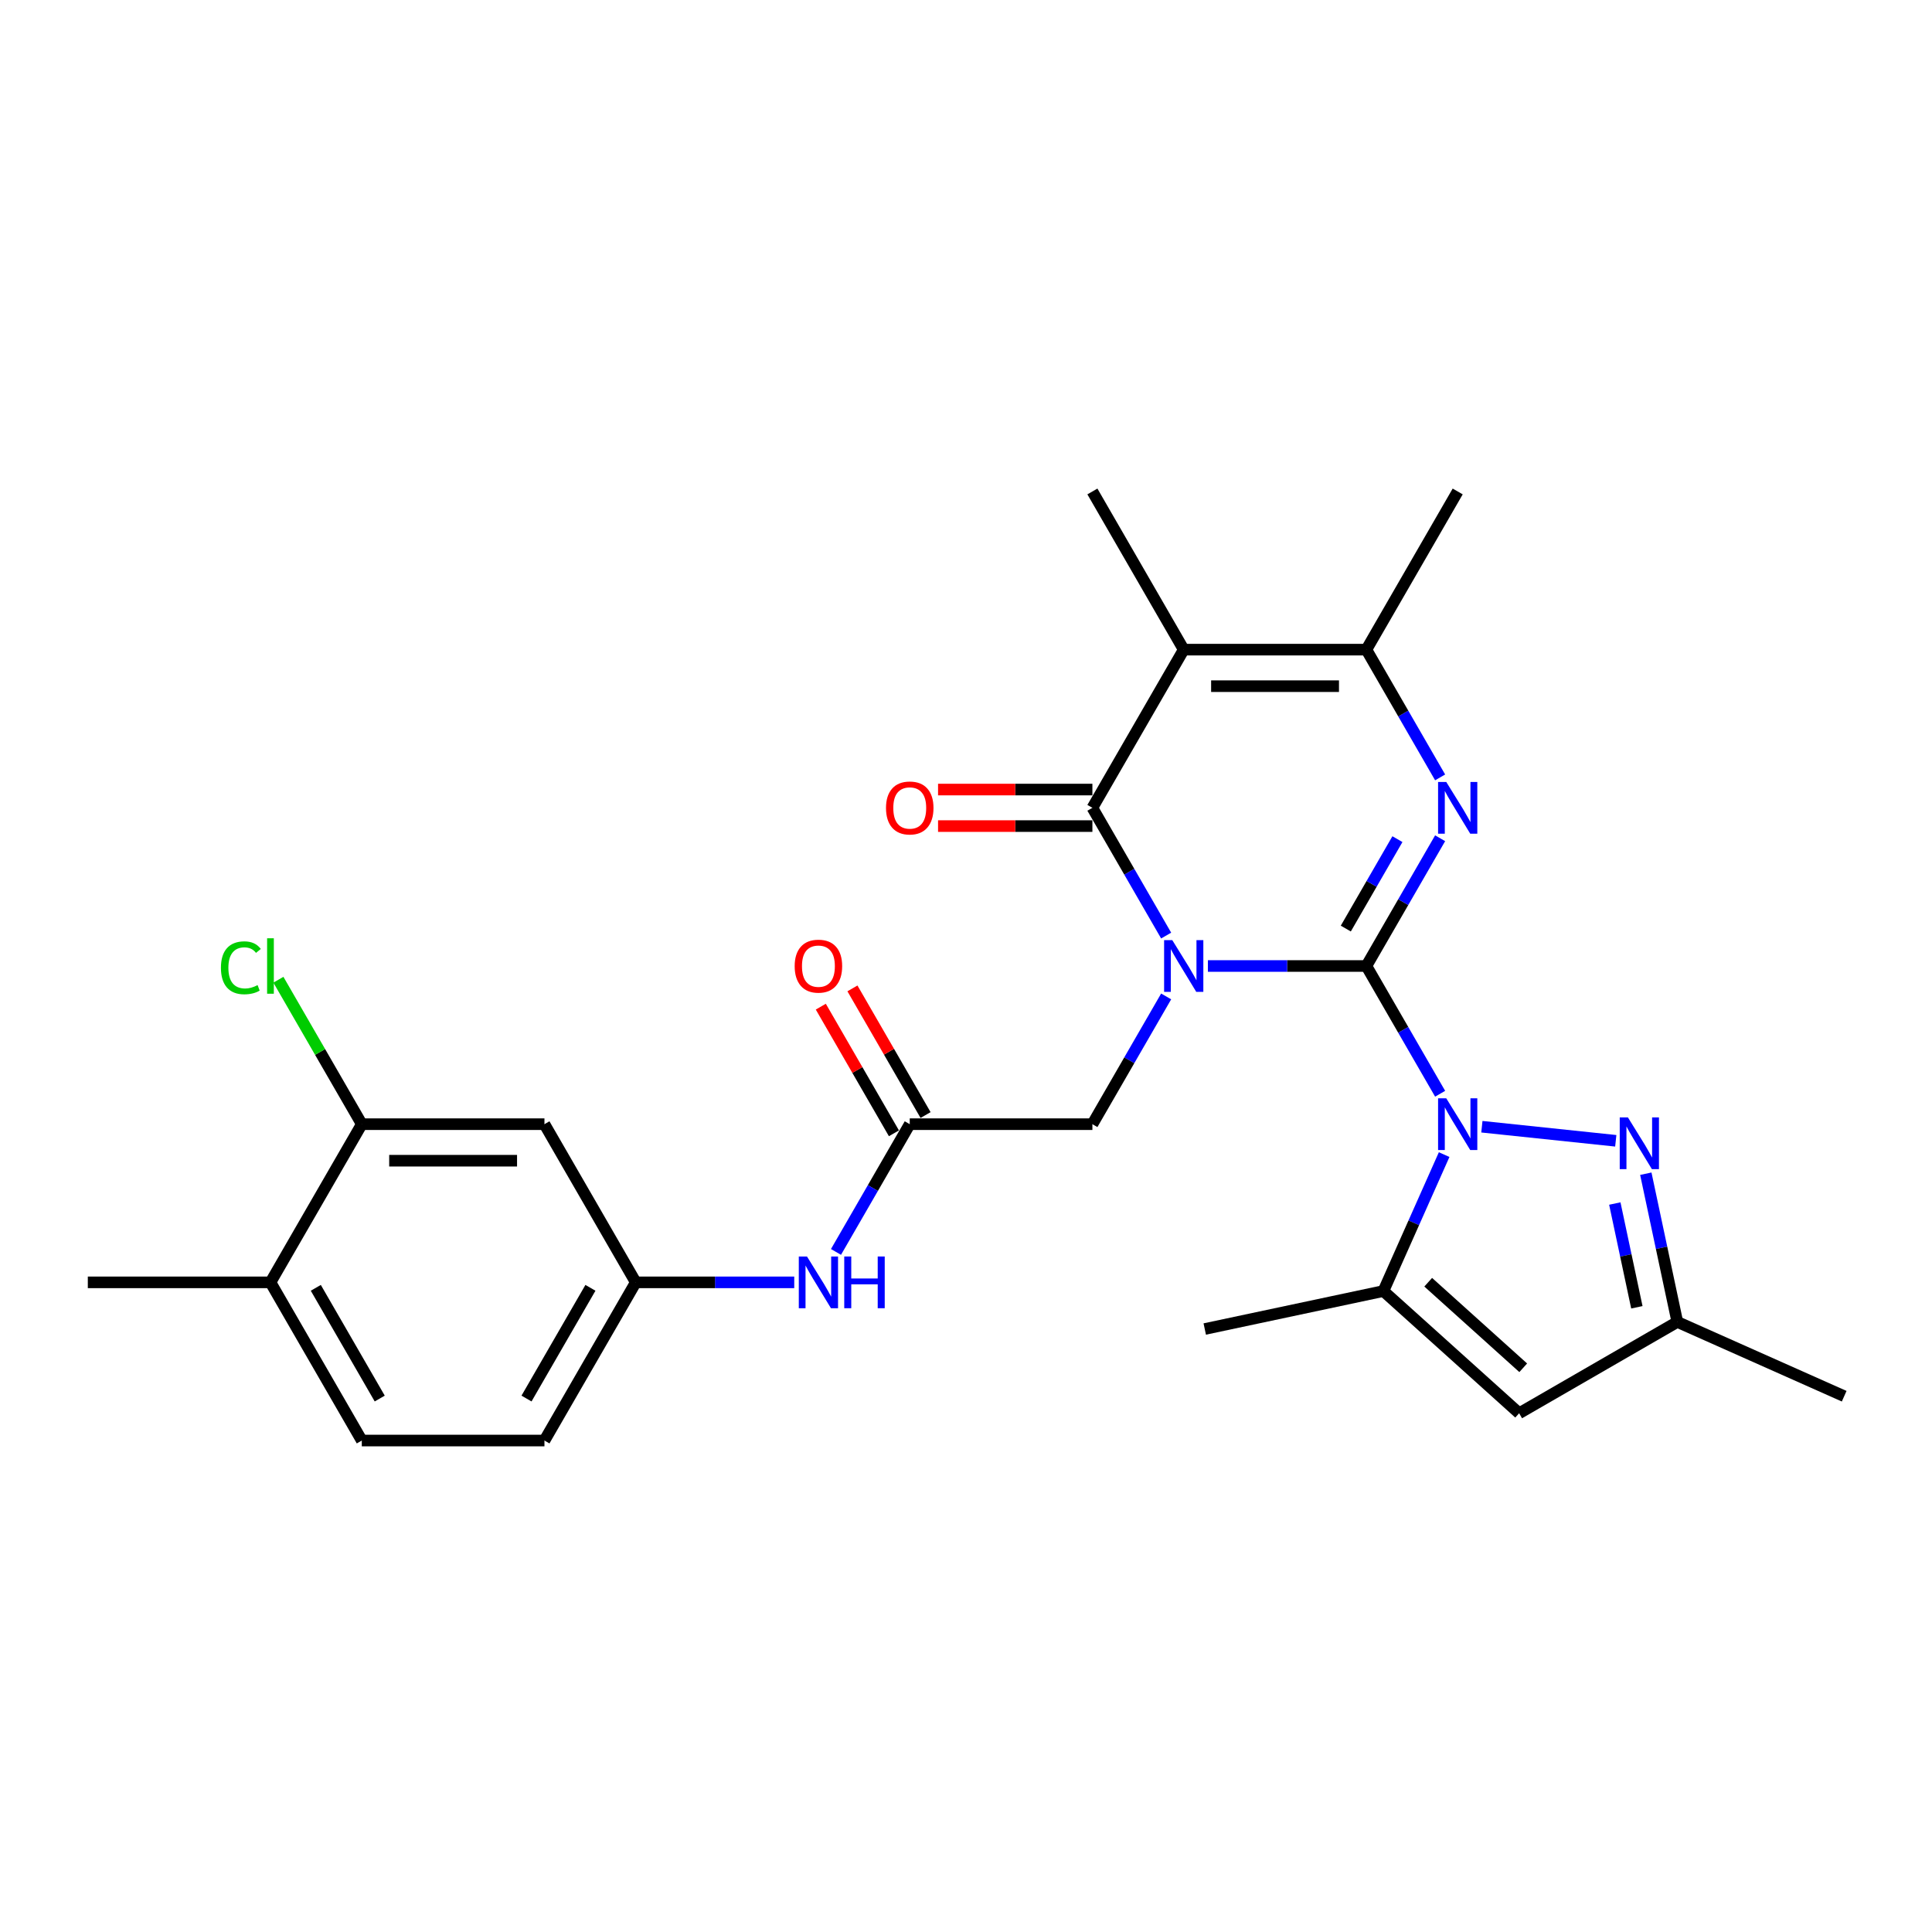 <?xml version='1.0' encoding='iso-8859-1'?>
<svg version='1.1' baseProfile='full'
              xmlns='http://www.w3.org/2000/svg'
                      xmlns:rdkit='http://www.rdkit.org/xml'
                      xmlns:xlink='http://www.w3.org/1999/xlink'
                  xml:space='preserve'
width='1000px' height='1000px' viewBox='0 0 1000 1000'>
<!-- END OF HEADER -->
<rect style='opacity:1.0;fill:#FFFFFF;stroke:none' width='1000' height='1000' x='0' y='0'> </rect>
<path class='bond-0' d='M 707.232,500 L 666.221,500' style='fill:none;fill-rule:evenodd;stroke:#000000;stroke-width:6px;stroke-linecap:butt;stroke-linejoin:miter;stroke-opacity:1' />
<path class='bond-0' d='M 666.221,500 L 625.209,500' style='fill:none;fill-rule:evenodd;stroke:#0000FF;stroke-width:6px;stroke-linecap:butt;stroke-linejoin:miter;stroke-opacity:1' />
<path class='bond-1' d='M 707.232,500 L 726.32,533.062' style='fill:none;fill-rule:evenodd;stroke:#000000;stroke-width:6px;stroke-linecap:butt;stroke-linejoin:miter;stroke-opacity:1' />
<path class='bond-1' d='M 726.32,533.062 L 745.408,566.123' style='fill:none;fill-rule:evenodd;stroke:#0000FF;stroke-width:6px;stroke-linecap:butt;stroke-linejoin:miter;stroke-opacity:1' />
<path class='bond-2' d='M 707.232,500 L 726.32,466.938' style='fill:none;fill-rule:evenodd;stroke:#000000;stroke-width:6px;stroke-linecap:butt;stroke-linejoin:miter;stroke-opacity:1' />
<path class='bond-2' d='M 726.32,466.938 L 745.408,433.877' style='fill:none;fill-rule:evenodd;stroke:#0000FF;stroke-width:6px;stroke-linecap:butt;stroke-linejoin:miter;stroke-opacity:1' />
<path class='bond-2' d='M 696.584,480.628 L 709.945,457.484' style='fill:none;fill-rule:evenodd;stroke:#000000;stroke-width:6px;stroke-linecap:butt;stroke-linejoin:miter;stroke-opacity:1' />
<path class='bond-2' d='M 709.945,457.484 L 723.307,434.341' style='fill:none;fill-rule:evenodd;stroke:#0000FF;stroke-width:6px;stroke-linecap:butt;stroke-linejoin:miter;stroke-opacity:1' />
<path class='bond-3' d='M 603.599,484.25 L 584.511,451.188' style='fill:none;fill-rule:evenodd;stroke:#0000FF;stroke-width:6px;stroke-linecap:butt;stroke-linejoin:miter;stroke-opacity:1' />
<path class='bond-3' d='M 584.511,451.188 L 565.422,418.126' style='fill:none;fill-rule:evenodd;stroke:#000000;stroke-width:6px;stroke-linecap:butt;stroke-linejoin:miter;stroke-opacity:1' />
<path class='bond-9' d='M 603.599,515.75 L 584.511,548.812' style='fill:none;fill-rule:evenodd;stroke:#0000FF;stroke-width:6px;stroke-linecap:butt;stroke-linejoin:miter;stroke-opacity:1' />
<path class='bond-9' d='M 584.511,548.812 L 565.422,581.874' style='fill:none;fill-rule:evenodd;stroke:#000000;stroke-width:6px;stroke-linecap:butt;stroke-linejoin:miter;stroke-opacity:1' />
<path class='bond-6' d='M 767.019,583.189 L 836.321,590.473' style='fill:none;fill-rule:evenodd;stroke:#0000FF;stroke-width:6px;stroke-linecap:butt;stroke-linejoin:miter;stroke-opacity:1' />
<path class='bond-7' d='M 747.489,597.624 L 731.769,632.932' style='fill:none;fill-rule:evenodd;stroke:#0000FF;stroke-width:6px;stroke-linecap:butt;stroke-linejoin:miter;stroke-opacity:1' />
<path class='bond-7' d='M 731.769,632.932 L 716.049,668.24' style='fill:none;fill-rule:evenodd;stroke:#000000;stroke-width:6px;stroke-linecap:butt;stroke-linejoin:miter;stroke-opacity:1' />
<path class='bond-5' d='M 745.408,402.376 L 726.32,369.314' style='fill:none;fill-rule:evenodd;stroke:#0000FF;stroke-width:6px;stroke-linecap:butt;stroke-linejoin:miter;stroke-opacity:1' />
<path class='bond-5' d='M 726.32,369.314 L 707.232,336.253' style='fill:none;fill-rule:evenodd;stroke:#000000;stroke-width:6px;stroke-linecap:butt;stroke-linejoin:miter;stroke-opacity:1' />
<path class='bond-15' d='M 565.422,408.672 L 525.479,408.672' style='fill:none;fill-rule:evenodd;stroke:#000000;stroke-width:6px;stroke-linecap:butt;stroke-linejoin:miter;stroke-opacity:1' />
<path class='bond-15' d='M 525.479,408.672 L 485.536,408.672' style='fill:none;fill-rule:evenodd;stroke:#FF0000;stroke-width:6px;stroke-linecap:butt;stroke-linejoin:miter;stroke-opacity:1' />
<path class='bond-15' d='M 565.422,427.58 L 525.479,427.58' style='fill:none;fill-rule:evenodd;stroke:#000000;stroke-width:6px;stroke-linecap:butt;stroke-linejoin:miter;stroke-opacity:1' />
<path class='bond-15' d='M 525.479,427.58 L 485.536,427.58' style='fill:none;fill-rule:evenodd;stroke:#FF0000;stroke-width:6px;stroke-linecap:butt;stroke-linejoin:miter;stroke-opacity:1' />
<path class='bond-27' d='M 565.422,418.126 L 612.692,336.253' style='fill:none;fill-rule:evenodd;stroke:#000000;stroke-width:6px;stroke-linecap:butt;stroke-linejoin:miter;stroke-opacity:1' />
<path class='bond-4' d='M 612.692,336.253 L 707.232,336.253' style='fill:none;fill-rule:evenodd;stroke:#000000;stroke-width:6px;stroke-linecap:butt;stroke-linejoin:miter;stroke-opacity:1' />
<path class='bond-4' d='M 626.873,355.161 L 693.051,355.161' style='fill:none;fill-rule:evenodd;stroke:#000000;stroke-width:6px;stroke-linecap:butt;stroke-linejoin:miter;stroke-opacity:1' />
<path class='bond-20' d='M 612.692,336.253 L 565.422,254.379' style='fill:none;fill-rule:evenodd;stroke:#000000;stroke-width:6px;stroke-linecap:butt;stroke-linejoin:miter;stroke-opacity:1' />
<path class='bond-23' d='M 707.232,336.253 L 754.502,254.379' style='fill:none;fill-rule:evenodd;stroke:#000000;stroke-width:6px;stroke-linecap:butt;stroke-linejoin:miter;stroke-opacity:1' />
<path class='bond-10' d='M 851.871,607.506 L 860.025,645.868' style='fill:none;fill-rule:evenodd;stroke:#0000FF;stroke-width:6px;stroke-linecap:butt;stroke-linejoin:miter;stroke-opacity:1' />
<path class='bond-10' d='M 860.025,645.868 L 868.179,684.229' style='fill:none;fill-rule:evenodd;stroke:#000000;stroke-width:6px;stroke-linecap:butt;stroke-linejoin:miter;stroke-opacity:1' />
<path class='bond-10' d='M 835.823,622.946 L 841.53,649.799' style='fill:none;fill-rule:evenodd;stroke:#0000FF;stroke-width:6px;stroke-linecap:butt;stroke-linejoin:miter;stroke-opacity:1' />
<path class='bond-10' d='M 841.53,649.799 L 847.238,676.652' style='fill:none;fill-rule:evenodd;stroke:#000000;stroke-width:6px;stroke-linecap:butt;stroke-linejoin:miter;stroke-opacity:1' />
<path class='bond-8' d='M 716.049,668.24 L 786.306,731.499' style='fill:none;fill-rule:evenodd;stroke:#000000;stroke-width:6px;stroke-linecap:butt;stroke-linejoin:miter;stroke-opacity:1' />
<path class='bond-8' d='M 739.239,663.678 L 788.419,707.959' style='fill:none;fill-rule:evenodd;stroke:#000000;stroke-width:6px;stroke-linecap:butt;stroke-linejoin:miter;stroke-opacity:1' />
<path class='bond-24' d='M 716.049,668.24 L 623.575,687.896' style='fill:none;fill-rule:evenodd;stroke:#000000;stroke-width:6px;stroke-linecap:butt;stroke-linejoin:miter;stroke-opacity:1' />
<path class='bond-28' d='M 786.306,731.499 L 868.179,684.229' style='fill:none;fill-rule:evenodd;stroke:#000000;stroke-width:6px;stroke-linecap:butt;stroke-linejoin:miter;stroke-opacity:1' />
<path class='bond-11' d='M 565.422,581.874 L 470.883,581.874' style='fill:none;fill-rule:evenodd;stroke:#000000;stroke-width:6px;stroke-linecap:butt;stroke-linejoin:miter;stroke-opacity:1' />
<path class='bond-25' d='M 868.179,684.229 L 954.545,722.682' style='fill:none;fill-rule:evenodd;stroke:#000000;stroke-width:6px;stroke-linecap:butt;stroke-linejoin:miter;stroke-opacity:1' />
<path class='bond-14' d='M 470.883,581.874 L 451.795,614.935' style='fill:none;fill-rule:evenodd;stroke:#000000;stroke-width:6px;stroke-linecap:butt;stroke-linejoin:miter;stroke-opacity:1' />
<path class='bond-14' d='M 451.795,614.935 L 432.706,647.997' style='fill:none;fill-rule:evenodd;stroke:#0000FF;stroke-width:6px;stroke-linecap:butt;stroke-linejoin:miter;stroke-opacity:1' />
<path class='bond-18' d='M 479.07,577.147 L 460.146,544.369' style='fill:none;fill-rule:evenodd;stroke:#000000;stroke-width:6px;stroke-linecap:butt;stroke-linejoin:miter;stroke-opacity:1' />
<path class='bond-18' d='M 460.146,544.369 L 441.221,511.591' style='fill:none;fill-rule:evenodd;stroke:#FF0000;stroke-width:6px;stroke-linecap:butt;stroke-linejoin:miter;stroke-opacity:1' />
<path class='bond-18' d='M 462.695,586.601 L 443.771,553.823' style='fill:none;fill-rule:evenodd;stroke:#000000;stroke-width:6px;stroke-linecap:butt;stroke-linejoin:miter;stroke-opacity:1' />
<path class='bond-18' d='M 443.771,553.823 L 424.847,521.045' style='fill:none;fill-rule:evenodd;stroke:#FF0000;stroke-width:6px;stroke-linecap:butt;stroke-linejoin:miter;stroke-opacity:1' />
<path class='bond-12' d='M 187.264,581.874 L 281.804,581.874' style='fill:none;fill-rule:evenodd;stroke:#000000;stroke-width:6px;stroke-linecap:butt;stroke-linejoin:miter;stroke-opacity:1' />
<path class='bond-12' d='M 201.445,600.782 L 267.623,600.782' style='fill:none;fill-rule:evenodd;stroke:#000000;stroke-width:6px;stroke-linecap:butt;stroke-linejoin:miter;stroke-opacity:1' />
<path class='bond-21' d='M 187.264,581.874 L 165.681,544.49' style='fill:none;fill-rule:evenodd;stroke:#000000;stroke-width:6px;stroke-linecap:butt;stroke-linejoin:miter;stroke-opacity:1' />
<path class='bond-21' d='M 165.681,544.49 L 144.097,507.107' style='fill:none;fill-rule:evenodd;stroke:#00CC00;stroke-width:6px;stroke-linecap:butt;stroke-linejoin:miter;stroke-opacity:1' />
<path class='bond-29' d='M 187.264,581.874 L 139.994,663.747' style='fill:none;fill-rule:evenodd;stroke:#000000;stroke-width:6px;stroke-linecap:butt;stroke-linejoin:miter;stroke-opacity:1' />
<path class='bond-13' d='M 281.804,581.874 L 329.073,663.747' style='fill:none;fill-rule:evenodd;stroke:#000000;stroke-width:6px;stroke-linecap:butt;stroke-linejoin:miter;stroke-opacity:1' />
<path class='bond-16' d='M 411.096,663.747 L 370.085,663.747' style='fill:none;fill-rule:evenodd;stroke:#0000FF;stroke-width:6px;stroke-linecap:butt;stroke-linejoin:miter;stroke-opacity:1' />
<path class='bond-16' d='M 370.085,663.747 L 329.073,663.747' style='fill:none;fill-rule:evenodd;stroke:#000000;stroke-width:6px;stroke-linecap:butt;stroke-linejoin:miter;stroke-opacity:1' />
<path class='bond-22' d='M 329.073,663.747 L 281.804,745.621' style='fill:none;fill-rule:evenodd;stroke:#000000;stroke-width:6px;stroke-linecap:butt;stroke-linejoin:miter;stroke-opacity:1' />
<path class='bond-22' d='M 305.608,666.575 L 272.519,723.886' style='fill:none;fill-rule:evenodd;stroke:#000000;stroke-width:6px;stroke-linecap:butt;stroke-linejoin:miter;stroke-opacity:1' />
<path class='bond-17' d='M 139.994,663.747 L 187.264,745.621' style='fill:none;fill-rule:evenodd;stroke:#000000;stroke-width:6px;stroke-linecap:butt;stroke-linejoin:miter;stroke-opacity:1' />
<path class='bond-17' d='M 163.459,666.575 L 196.548,723.886' style='fill:none;fill-rule:evenodd;stroke:#000000;stroke-width:6px;stroke-linecap:butt;stroke-linejoin:miter;stroke-opacity:1' />
<path class='bond-26' d='M 139.994,663.747 L 45.455,663.747' style='fill:none;fill-rule:evenodd;stroke:#000000;stroke-width:6px;stroke-linecap:butt;stroke-linejoin:miter;stroke-opacity:1' />
<path class='bond-19' d='M 187.264,745.621 L 281.804,745.621' style='fill:none;fill-rule:evenodd;stroke:#000000;stroke-width:6px;stroke-linecap:butt;stroke-linejoin:miter;stroke-opacity:1' />
<path  class='atom-1' d='M 606.774 486.613
L 615.547 500.794
Q 616.417 502.193, 617.816 504.727
Q 619.215 507.261, 619.291 507.412
L 619.291 486.613
L 622.846 486.613
L 622.846 513.387
L 619.178 513.387
L 609.761 497.882
Q 608.665 496.067, 607.493 493.987
Q 606.358 491.907, 606.018 491.265
L 606.018 513.387
L 602.539 513.387
L 602.539 486.613
L 606.774 486.613
' fill='#0000FF'/>
<path  class='atom-2' d='M 748.583 568.487
L 757.357 582.668
Q 758.226 584.067, 759.626 586.601
Q 761.025 589.134, 761.1 589.286
L 761.1 568.487
L 764.655 568.487
L 764.655 595.261
L 760.987 595.261
L 751.571 579.756
Q 750.474 577.941, 749.302 575.861
Q 748.167 573.781, 747.827 573.138
L 747.827 595.261
L 744.348 595.261
L 744.348 568.487
L 748.583 568.487
' fill='#0000FF'/>
<path  class='atom-3' d='M 748.583 404.739
L 757.357 418.92
Q 758.226 420.32, 759.626 422.853
Q 761.025 425.387, 761.1 425.538
L 761.1 404.739
L 764.655 404.739
L 764.655 431.513
L 760.987 431.513
L 751.571 416.009
Q 750.474 414.193, 749.302 412.114
Q 748.167 410.034, 747.827 409.391
L 747.827 431.513
L 744.348 431.513
L 744.348 404.739
L 748.583 404.739
' fill='#0000FF'/>
<path  class='atom-7' d='M 842.605 578.369
L 851.378 592.55
Q 852.248 593.949, 853.647 596.483
Q 855.047 599.016, 855.122 599.168
L 855.122 578.369
L 858.677 578.369
L 858.677 605.143
L 855.009 605.143
L 845.593 589.638
Q 844.496 587.823, 843.324 585.743
Q 842.189 583.663, 841.849 583.02
L 841.849 605.143
L 838.37 605.143
L 838.37 578.369
L 842.605 578.369
' fill='#0000FF'/>
<path  class='atom-15' d='M 417.695 650.361
L 426.468 664.542
Q 427.338 665.941, 428.737 668.474
Q 430.136 671.008, 430.212 671.159
L 430.212 650.361
L 433.767 650.361
L 433.767 677.134
L 430.098 677.134
L 420.682 661.63
Q 419.586 659.815, 418.413 657.735
Q 417.279 655.655, 416.938 655.012
L 416.938 677.134
L 413.459 677.134
L 413.459 650.361
L 417.695 650.361
' fill='#0000FF'/>
<path  class='atom-15' d='M 436.981 650.361
L 440.611 650.361
L 440.611 661.743
L 454.301 661.743
L 454.301 650.361
L 457.931 650.361
L 457.931 677.134
L 454.301 677.134
L 454.301 664.768
L 440.611 664.768
L 440.611 677.134
L 436.981 677.134
L 436.981 650.361
' fill='#0000FF'/>
<path  class='atom-16' d='M 458.593 418.202
Q 458.593 411.773, 461.769 408.181
Q 464.946 404.588, 470.883 404.588
Q 476.82 404.588, 479.996 408.181
Q 483.173 411.773, 483.173 418.202
Q 483.173 424.706, 479.959 428.412
Q 476.744 432.08, 470.883 432.08
Q 464.984 432.08, 461.769 428.412
Q 458.593 424.744, 458.593 418.202
M 470.883 429.055
Q 474.967 429.055, 477.16 426.332
Q 479.391 423.572, 479.391 418.202
Q 479.391 412.946, 477.16 410.298
Q 474.967 407.613, 470.883 407.613
Q 466.799 407.613, 464.568 410.261
Q 462.374 412.908, 462.374 418.202
Q 462.374 423.61, 464.568 426.332
Q 466.799 429.055, 470.883 429.055
' fill='#FF0000'/>
<path  class='atom-19' d='M 411.323 500.076
Q 411.323 493.647, 414.499 490.054
Q 417.676 486.462, 423.613 486.462
Q 429.55 486.462, 432.727 490.054
Q 435.903 493.647, 435.903 500.076
Q 435.903 506.58, 432.689 510.286
Q 429.474 513.954, 423.613 513.954
Q 417.714 513.954, 414.499 510.286
Q 411.323 506.618, 411.323 500.076
M 423.613 510.929
Q 427.697 510.929, 429.89 508.206
Q 432.122 505.445, 432.122 500.076
Q 432.122 494.819, 429.89 492.172
Q 427.697 489.487, 423.613 489.487
Q 419.529 489.487, 417.298 492.134
Q 415.104 494.781, 415.104 500.076
Q 415.104 505.483, 417.298 508.206
Q 419.529 510.929, 423.613 510.929
' fill='#FF0000'/>
<path  class='atom-22' d='M 114.355 500.926
Q 114.355 494.271, 117.456 490.792
Q 120.595 487.275, 126.532 487.275
Q 132.053 487.275, 135.002 491.17
L 132.507 493.212
Q 130.351 490.376, 126.532 490.376
Q 122.485 490.376, 120.33 493.099
Q 118.212 495.784, 118.212 500.926
Q 118.212 506.221, 120.406 508.943
Q 122.637 511.666, 126.948 511.666
Q 129.897 511.666, 133.339 509.889
L 134.397 512.725
Q 132.998 513.633, 130.881 514.162
Q 128.763 514.691, 126.418 514.691
Q 120.595 514.691, 117.456 511.137
Q 114.355 507.582, 114.355 500.926
' fill='#00CC00'/>
<path  class='atom-22' d='M 138.255 485.649
L 141.734 485.649
L 141.734 514.351
L 138.255 514.351
L 138.255 485.649
' fill='#00CC00'/>
</svg>
